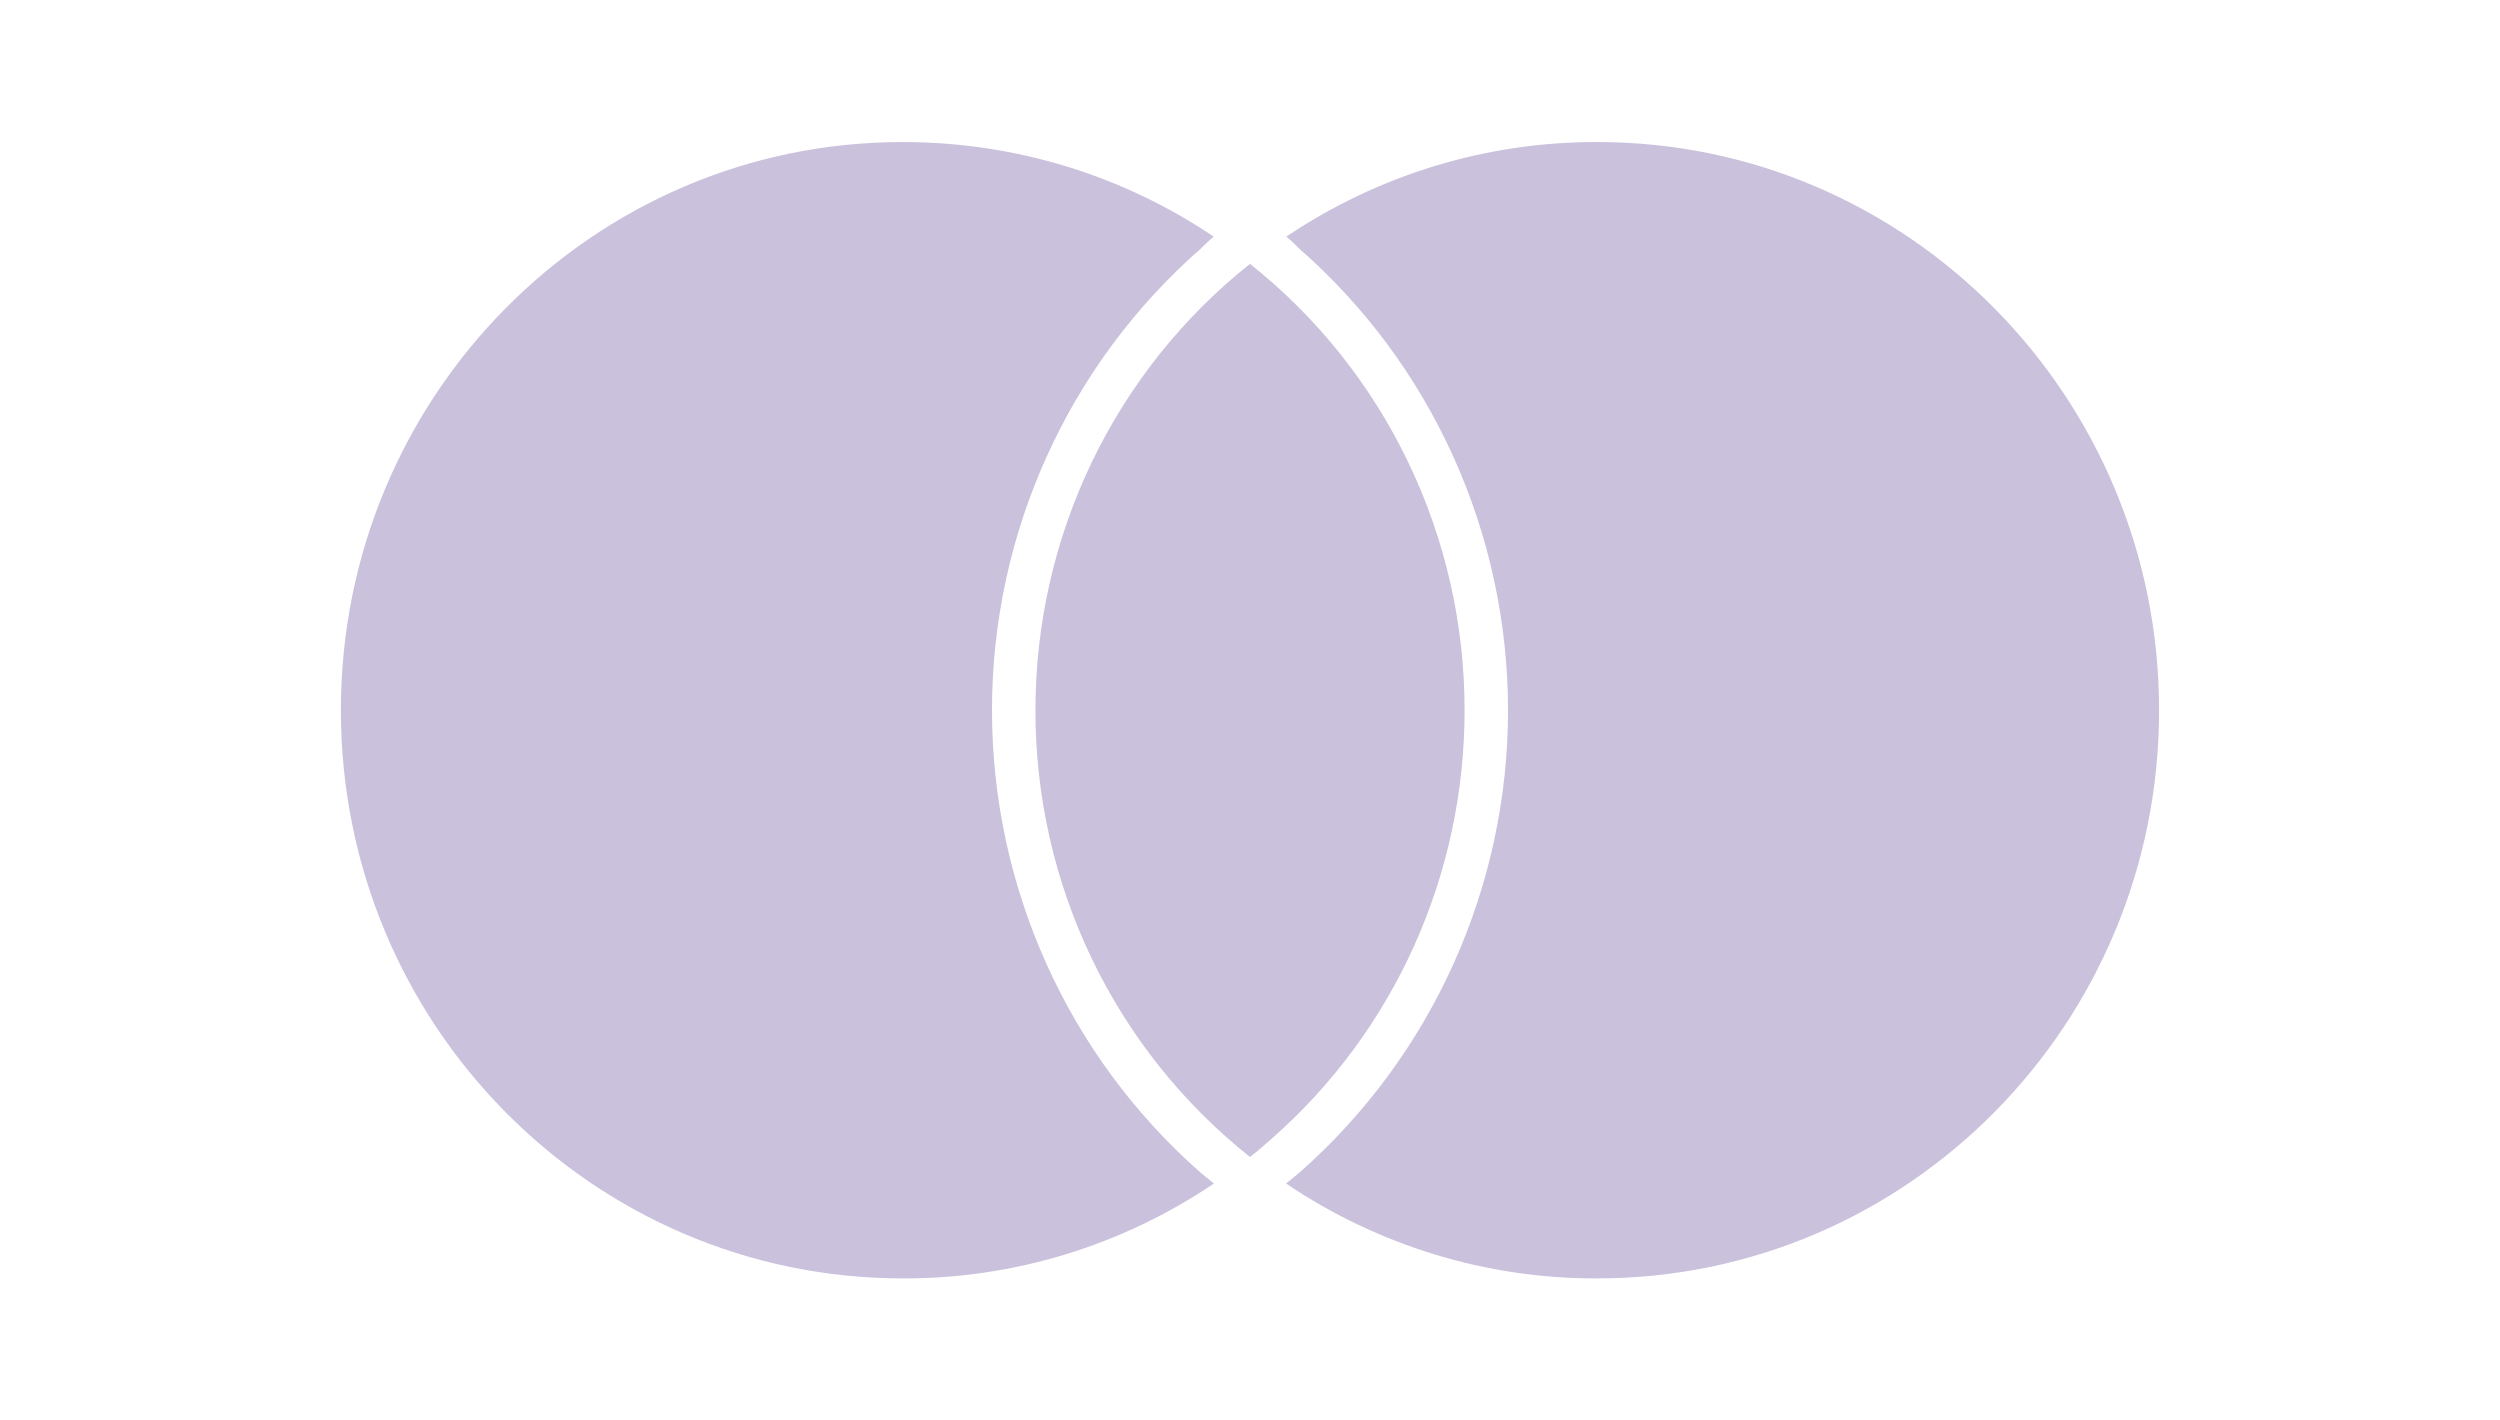 <svg width="88" height="50" viewBox="0 0 88 50" fill="none" xmlns="http://www.w3.org/2000/svg">
<path d="M42.25 41.269L42.728 41.66C39.489 43.849 35.678 45.012 31.782 45C20.853 45 11.999 36.055 11.999 25C11.999 13.955 20.853 5 31.77 5C35.824 5 39.594 6.222 42.72 8.328C42.567 8.458 42.42 8.596 42.28 8.741C37.606 12.828 34.918 18.762 34.918 25C34.918 31.238 37.596 37.172 42.252 41.269H42.25ZM56.231 5C52.335 4.988 48.524 6.146 45.28 8.328C45.438 8.466 45.594 8.604 45.72 8.741C48.029 10.758 49.881 13.254 51.151 16.06C52.422 18.865 53.08 21.914 53.083 25C53.083 31.23 50.405 37.162 45.748 41.269L45.27 41.66C48.51 43.849 52.321 45.012 56.217 45C67.145 45 76 36.055 76 25C76 13.955 67.147 5 56.231 5ZM44 9.289C41.645 11.157 39.742 13.543 38.433 16.265C37.125 18.987 36.446 21.975 36.448 25.002C36.444 28.031 37.123 31.021 38.431 33.745C39.74 36.469 41.644 38.856 44 40.725C44.262 40.525 44.502 40.314 44.75 40.093C46.888 38.219 48.602 35.901 49.776 33.297C50.949 30.693 51.555 27.864 51.553 25.002C51.555 21.975 50.876 18.987 49.567 16.265C48.259 13.543 46.355 11.157 44 9.289Z" fill="#CAC1DC"/>
</svg>

